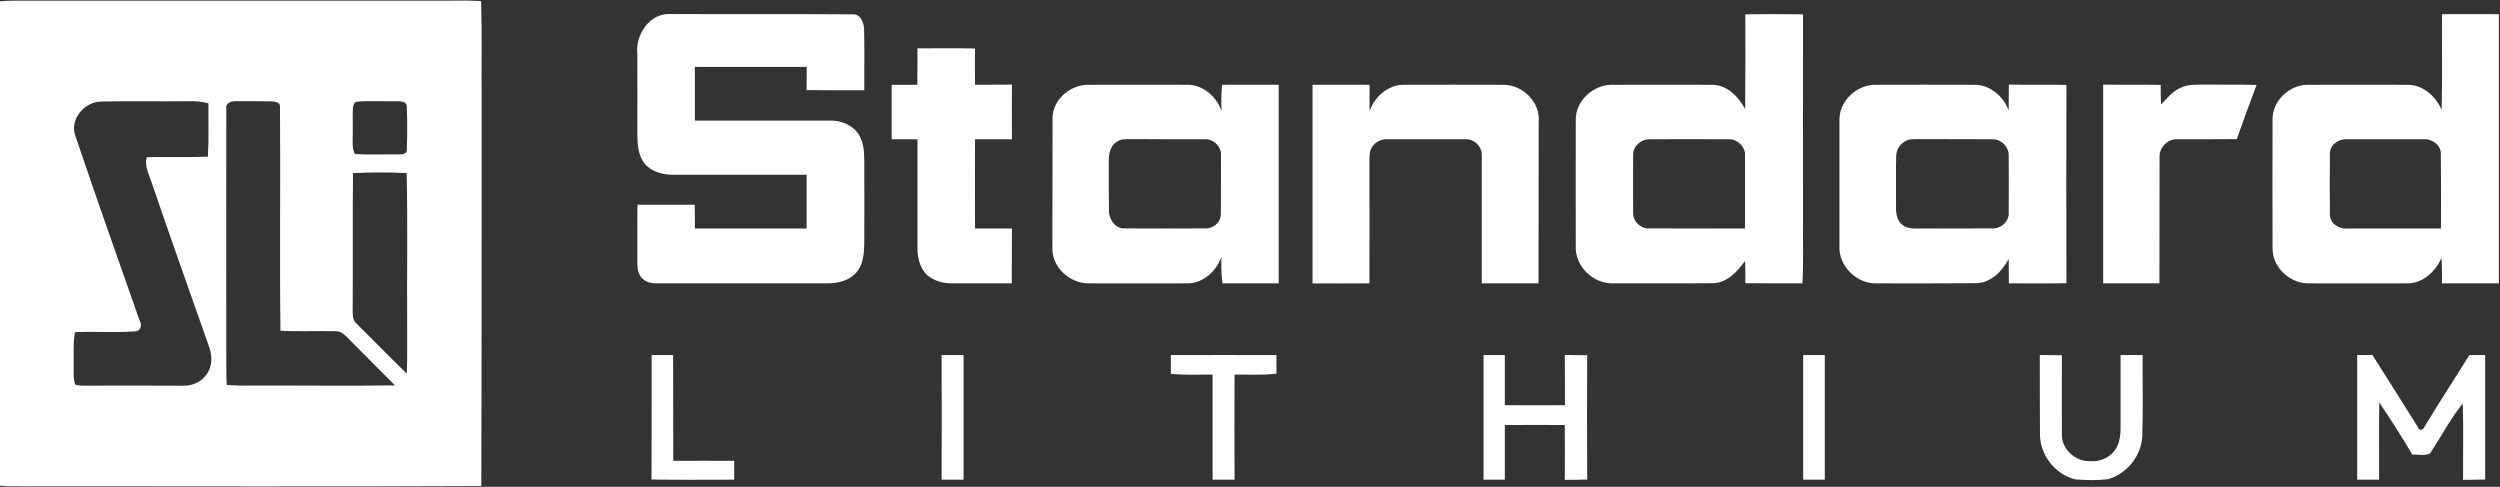 <svg version="1.2" xmlns="http://www.w3.org/2000/svg" viewBox="0 0 1551 302" width="1551" height="302">
	<rect x="0" y="0" width="1551" height="302" fill="#333333" stroke="none"/>
	<title>Screenshot 2023-03-06 at 13-svg</title>
	<style>
		.s0 { fill: #ffffff } 
	</style>
	<g id="#102c72ff">
		<path id="Layer" fill-rule="evenodd" class="s0" d="m0 0.8c3.2-0.3 6.4-0.4 9.7-0.4q134 0 268.1 0c6.9 0 13.8-0.2 20.7 0.3 0.6 20.3 0.1 40.7 0.3 61.1-0.1 79.9 0.1 159.8-0.2 239.7-94.9 0.5-189.8 0.1-284.7 0.2-4.6 0-9.3 0-13.9-0.4zm221.4 62.3c-2.1 0.5-2.3 2.8-2.5 4.5-0.2 6 0.1 12.1-0.1 18.1 0.1 3.3-0.4 7 1.5 9.9 8.9 0.5 17.9 0.1 26.8 0.2 2.2 0.1 5.8-0.2 5.3-3.3 0.3-8.8 0.3-17.5 0-26.3 0.1-3.4-4.1-3.4-6.6-3.4-8.1 0.2-16.3-0.4-24.4 0.3zm-174.7 21c12.9 38.4 26.6 76.7 40 115 1.6 2.7 0.5 6.6-3.1 6.5-12.3 0.9-24.8-0.1-37.1 0.5-1.3 7.3-0.6 14.7-0.8 22 0.1 3.5-0.4 7.1 1 10.5 2.4 0.8 5.1 0.6 7.7 0.7 19.6-0.2 39.2 0 58.8 0 5.5 0.2 11.2-1.9 14.5-6.4 4-4.8 4.2-11.8 2.1-17.5-11.9-34-24.1-68-35.7-102.1-1.6-5.1-4.7-10.3-3-15.8 12.6-0.3 25.3 0.2 37.9-0.3 0.6-11 0.2-22.1 0.3-33.1-4-1-8-1.5-12-1.3-18.2 0.2-36.4-0.2-54.5 0.2-10.3 0.1-19.7 10.9-16.1 21.1zm93.7-16.6c-0.1 54 0 108 0 162q0 4.7 0.3 9.3c5.7 0.5 11.4 0.5 17.1 0.4 29.1-0.1 58.2 0.3 87.3-0.1-9.4-9.5-18.9-18.8-28.2-28.3-2.5-2.5-5-5.5-8.8-5.3-11.4-0.3-22.7 0.3-34.1-0.3-0.6-46.4 0.1-92.7-0.3-139.1 0.3-2.4-2.9-3.1-4.7-3.2-7.5-0.2-15-0.1-22.5-0.1-2.8-0.2-6.9 1.1-6.1 4.7zm78.6 39.9c-0.3 28.1 0 56.3-0.2 84.4 0 3.2-0.2 6.9 2.5 9.1 10.4 10.2 20.5 20.7 31.1 30.9 0.4-10.1 0.1-20.2 0.2-30.3-0.2-31.4 0.4-62.7-0.3-94.1-11.1-0.6-22.2-0.5-33.3 0z"/>
		<path id="Layer" fill-rule="evenodd" class="s0" d="m395.4 33.8c-1.4-12 7.5-25.8 20.5-25.1 37.7 0.2 75.4-0.1 113.1 0.2 5-0.3 7 5.4 7.1 9.5 0.3 12.5 0 25.1 0.1 37.6-11.9 0-23.9 0-35.8-0.1q0-7.2 0.1-14.4c-23.2 0-46.3 0.1-69.4 0q0 16.7 0 33.3c28 0 56.1 0 84.1 0 6.7-0.1 13.8 2.8 17.5 8.5 3.3 5.2 3.5 11.6 3.5 17.6 0 16.8 0.1 33.6 0 50.4-0.2 6-0.6 12.8-4.8 17.6-4.2 5.1-11.2 6.8-17.6 6.9-35.4 0-70.8 0-106.2 0-3.9 0.2-8.2-1.1-10.3-4.5-2-3-1.9-6.8-1.9-10.2 0.1-11.4-0.1-22.7 0.1-34.1q17.8 0 35.5 0c0.1 4.9 0.1 9.8 0.1 14.8q34.7 0 69.3 0 0-16.7 0-33.4c-27.7 0-55.3 0-83 0-6.3 0-13.2-1.8-17.4-6.8-3.9-4.9-4.5-11.4-4.6-17.3 0-16.8 0.1-33.7 0-50.5zm687.4-24.9c11.9-0.2 23.9-0.2 35.8 0-0.1 42.8 0 85.6 0 128.3-0.2 12.9 0.4 25.7-0.4 38.6-11.8 0-23.6 0-35.4-0.1 0-4.6 0.1-9.2-0.2-13.8-4.8 6.7-11.2 13.7-20.1 13.8-20.6 0.2-41.1 0-61.6 0.1-12.4 0.4-23.9-10.6-23.3-23.1 0-26.1-0.1-52.2 0-78.4-0.1-12.1 11.4-22.2 23.3-21.7 20.5 0 41-0.1 61.5 0 9.3 0.2 16.2 7.4 20.3 15.1 0.2-19.6 0.1-39.2 0.1-58.8zm-69.6 87.7q-0.1 17.6 0 35.2c-0.3 5.4 4.6 10.2 10 9.9 19.8 0.1 39.6 0 59.4 0.1 0-15.1 0-30.1 0-45.2 0.5-5.5-4.9-10.5-10.3-10.2-16.4 0-32.8-0.1-49.1 0-5.4 0-10.4 4.7-10 10.2zm501.8-87.8c11.8 0 23.5-0.1 35.3 0q0 83.5 0 167c-11.8 0.1-23.5-0.1-35.3 0 0-5.2 0.1-10.5-0.3-15.7-3.7 8.2-11.3 15.6-20.9 15.7-20.5 0.1-41 0-61.5 0-11.6 0.1-22.5-9.9-22.4-21.7-0.1-26.6-0.1-53.2 0-79.8-0.3-11.9 10.8-22 22.4-21.7 20.5 0 41-0.1 61.5 0 9.5 0 17.4 7.2 21 15.6 0.5-19.8 0.1-39.6 0.2-59.4zm-69.5 86.5c-0.2 12.6-0.2 25.2 0 37.8-0.1 5.4 5.5 9.1 10.5 8.7q29.2 0 58.4 0c0-15.5 0.1-31-0.1-46.4 0.1-5.4-5.5-9.4-10.6-9q-23.9 0-47.7 0c-5.1-0.4-10.6 3.5-10.5 8.9zm-876.3-65.3c11.9 0 23.8-0.2 35.7 0.1-0.1 7.5-0.1 15 0 22.5q11.4 0 22.9-0.1-0.1 17 0 33.9-11.5 0-22.9 0c0 18.4-0.1 36.9 0 55.4q11.4 0 22.9 0c-0.1 11.3 0 22.7-0.1 34-12.4 0-24.8 0-37.2 0-5.7 0-11.8-1.7-16-5.8-3.8-4.3-5.4-10.3-5.3-15.9 0-22.6 0-45.1 0-67.7q-8 0-16 0 0-16.9 0-33.8 7.9 0 15.9 0c0.1-7.6 0.1-15.1 0.1-22.6zm83.8 42.9c0.3-11.5 11.4-20.6 22.6-20.3 20.5 0 41-0.1 61.5 0 9.6 0.2 17.6 7.5 20.8 16.3-0.3-5.4-0.3-10.9 0.3-16.3 11.7-0.1 23.4 0 35.1 0q0 61.6 0 123.2c-11.7 0-23.3 0-34.9 0-0.7-5.4-0.8-10.9-0.6-16.4-3.2 8.7-11 16.1-20.6 16.4-20.5 0.1-41.1 0-61.6 0-11.6 0.2-22.9-9.8-22.7-21.7 0.1-27.1 0-54.1 0.1-81.2zm40.2 14.9c-4.2 2.2-5.3 7.3-5.3 11.6 0 10.3-0.1 20.7 0.1 31-0.2 5.5 3.9 11.7 9.9 11.3 16.4 0.1 32.7 0.1 49.1 0 5 0.5 10.4-3.3 10.4-8.6 0.2-12.1 0-24.3 0.1-36.5 0.5-5.7-4.9-10.7-10.5-10.2-15.4 0-30.9 0-46.3-0.1-2.6 0.1-5.3-0.1-7.5 1.5zm121.1-35.2c11.8 0 23.6-0.1 35.4 0q-0.1 8.2 0 16.3c3.2-9 11.5-16.4 21.4-16.3q30.7-0.1 61.5 0c12-0.1 23.2 10.8 22 23.1-0.1 33.4 0 66.7-0.1 100.1-11.7 0-23.5 0-35.2 0q0-39.6 0-79.2c0.4-5.6-4.8-10.6-10.4-10.2-15.9 0-31.8 0-47.6 0-4.8-0.5-9.9 2.5-11.2 7.3-0.7 2.8-0.4 5.7-0.5 8.6q0.1 36.7 0 73.5-17.7 0.1-35.3 0 0-61.6 0-123.2zm326.9 21.7c-0.1-12 11.2-22.1 23-21.7q30.1-0.1 60.2 0c9.9-0.3 18.6 7 21.8 16.1 0-5.4 0-10.8 0.1-16.2 11.9 0.2 23.8-0.1 35.7 0.2-0.1 41-0.1 82 0 123-11.9 0.3-23.8 0-35.7 0.1q-0.1-7.6-0.1-15.2c-4 7.7-11.1 15-20.4 15.1-20.5 0.2-41.1 0.1-61.6 0.1-12.2 0.4-23.7-10.8-23-23.1 0-26.2 0-52.3 0-78.4zm41.7 12.9c-3.8 1.6-6.4 5.3-6.5 9.4-0.3 10.3 0 20.6-0.1 30.9-0.1 3.9 0.1 8.4 3.2 11.3 2.5 2.7 6.4 3.1 9.8 3 15.5-0.1 30.9 0 46.3-0.1 5.6 0.5 11-4.2 10.6-10q0.1-17.5 0-35c0.3-5.7-5-10.7-10.6-10.3-15.4-0.1-30.8 0-46.3-0.1-2.1 0.2-4.5-0.2-6.4 0.9zm121.9-34.7c11.9 0.2 23.8-0.1 35.7 0.2 0 4.1 0 8.1 0.2 12.2 3.6-3.8 7-8.1 11.9-10.3 4.8-2.5 10.3-2 15.5-2.1 10.6 0.1 21.3-0.1 31.9 0.2-4.2 11.2-8.4 22.4-12.3 33.6-12.2 0.2-24.3 0-36.5 0.1-5.8-0.5-11.4 4.6-11.4 10.5-0.1 26.3 0 52.6-0.1 78.9q-17.4 0-34.9 0c0-41.1 0-82.2 0-123.3zm-900.5 167.8q6.6 0 13.3 0c0.1 21.8 0 43.7 0.1 65.6 12.6-0.1 25.2 0 37.8 0q0 5.8 0 11.7c-17.1 0-34.2 0.2-51.3-0.1 0.1-25.7 0.1-51.4 0.1-77.2zm179.9 0q6.8 0 13.6 0 0 38.7 0 77.3-6.8 0-13.6 0 0.1-38.6 0-77.3zm142.2 0c21.8 0 43.6-0.1 65.5 0q0 5.8 0 11.5c-8.6 1.1-17.3 0.5-26 0.6q-0.1 32.6 0 65.2-6.8 0-13.6 0 0-32.6 0-65.2c-8.6-0.1-17.3 0.5-25.9-0.5q0-5.8 0-11.6zm194 0q6.6 0 13.2 0 0 15.5 0 31.1c12.4 0 24.8 0.1 37.3 0 0-10.4 0-20.8-0.1-31.2 4.7 0.1 9.3 0.1 13.9 0.2q-0.2 38.5 0 77.1c-4.6 0.2-9.2 0.2-13.9 0.2q0.1-17 0-34c-12.4-0.1-24.8-0.1-37.2 0q0 16.9 0 33.9-6.6 0-13.2 0 0-38.6 0-77.3zm198.3 0q6.7 0 13.4 0 0 38.7 0 77.3-6.7 0-13.4 0 0-38.6 0-77.3zm413.3 0q4.9 0 9.8 0c0 25.8 0 51.5 0 77.2-4.5 0.1-9.1 0.2-13.7 0.2-0.1-15.8 0.3-31.6-0.2-47.4-7.8 9.7-13.5 20.8-20.4 31.1-3.4 1.6-7.4 0.4-10.9 0.6-6.5-11-13.4-21.8-20.5-32.3-0.3 15.9 0 31.9-0.1 47.9q-6.8 0-13.6 0 0-38.6 0-77.3 4.7 0 9.4-0.1c9.6 14.9 18.9 29.9 28.3 44.9 0.6 2.2 3.2 1.9 3.9-0.1 9.1-15 18.7-29.8 28-44.7zm-266.5 0c4.6 0 9.1 0 13.7 0.1 0 16.5-0.1 33 0 49.5-0.1 9.1 8.9 16.7 17.7 16.2 6.7 0.6 13.9-3.1 16.7-9.4 1.6-3.4 2-7.3 2-11 0-15.2 0-30.3 0-45.4q6.9-0.1 13.7 0c-0.1 16.6 0.3 33.1-0.2 49.7-0.3 12.4-9.3 23.9-21.3 27.3-6.7 0.8-13.6 0.7-20.4 0.1-12.2-3.1-21.6-14.8-21.8-27.5-0.1-16.5-0.1-33.1-0.1-49.6z"/>
	</g>
</svg>
